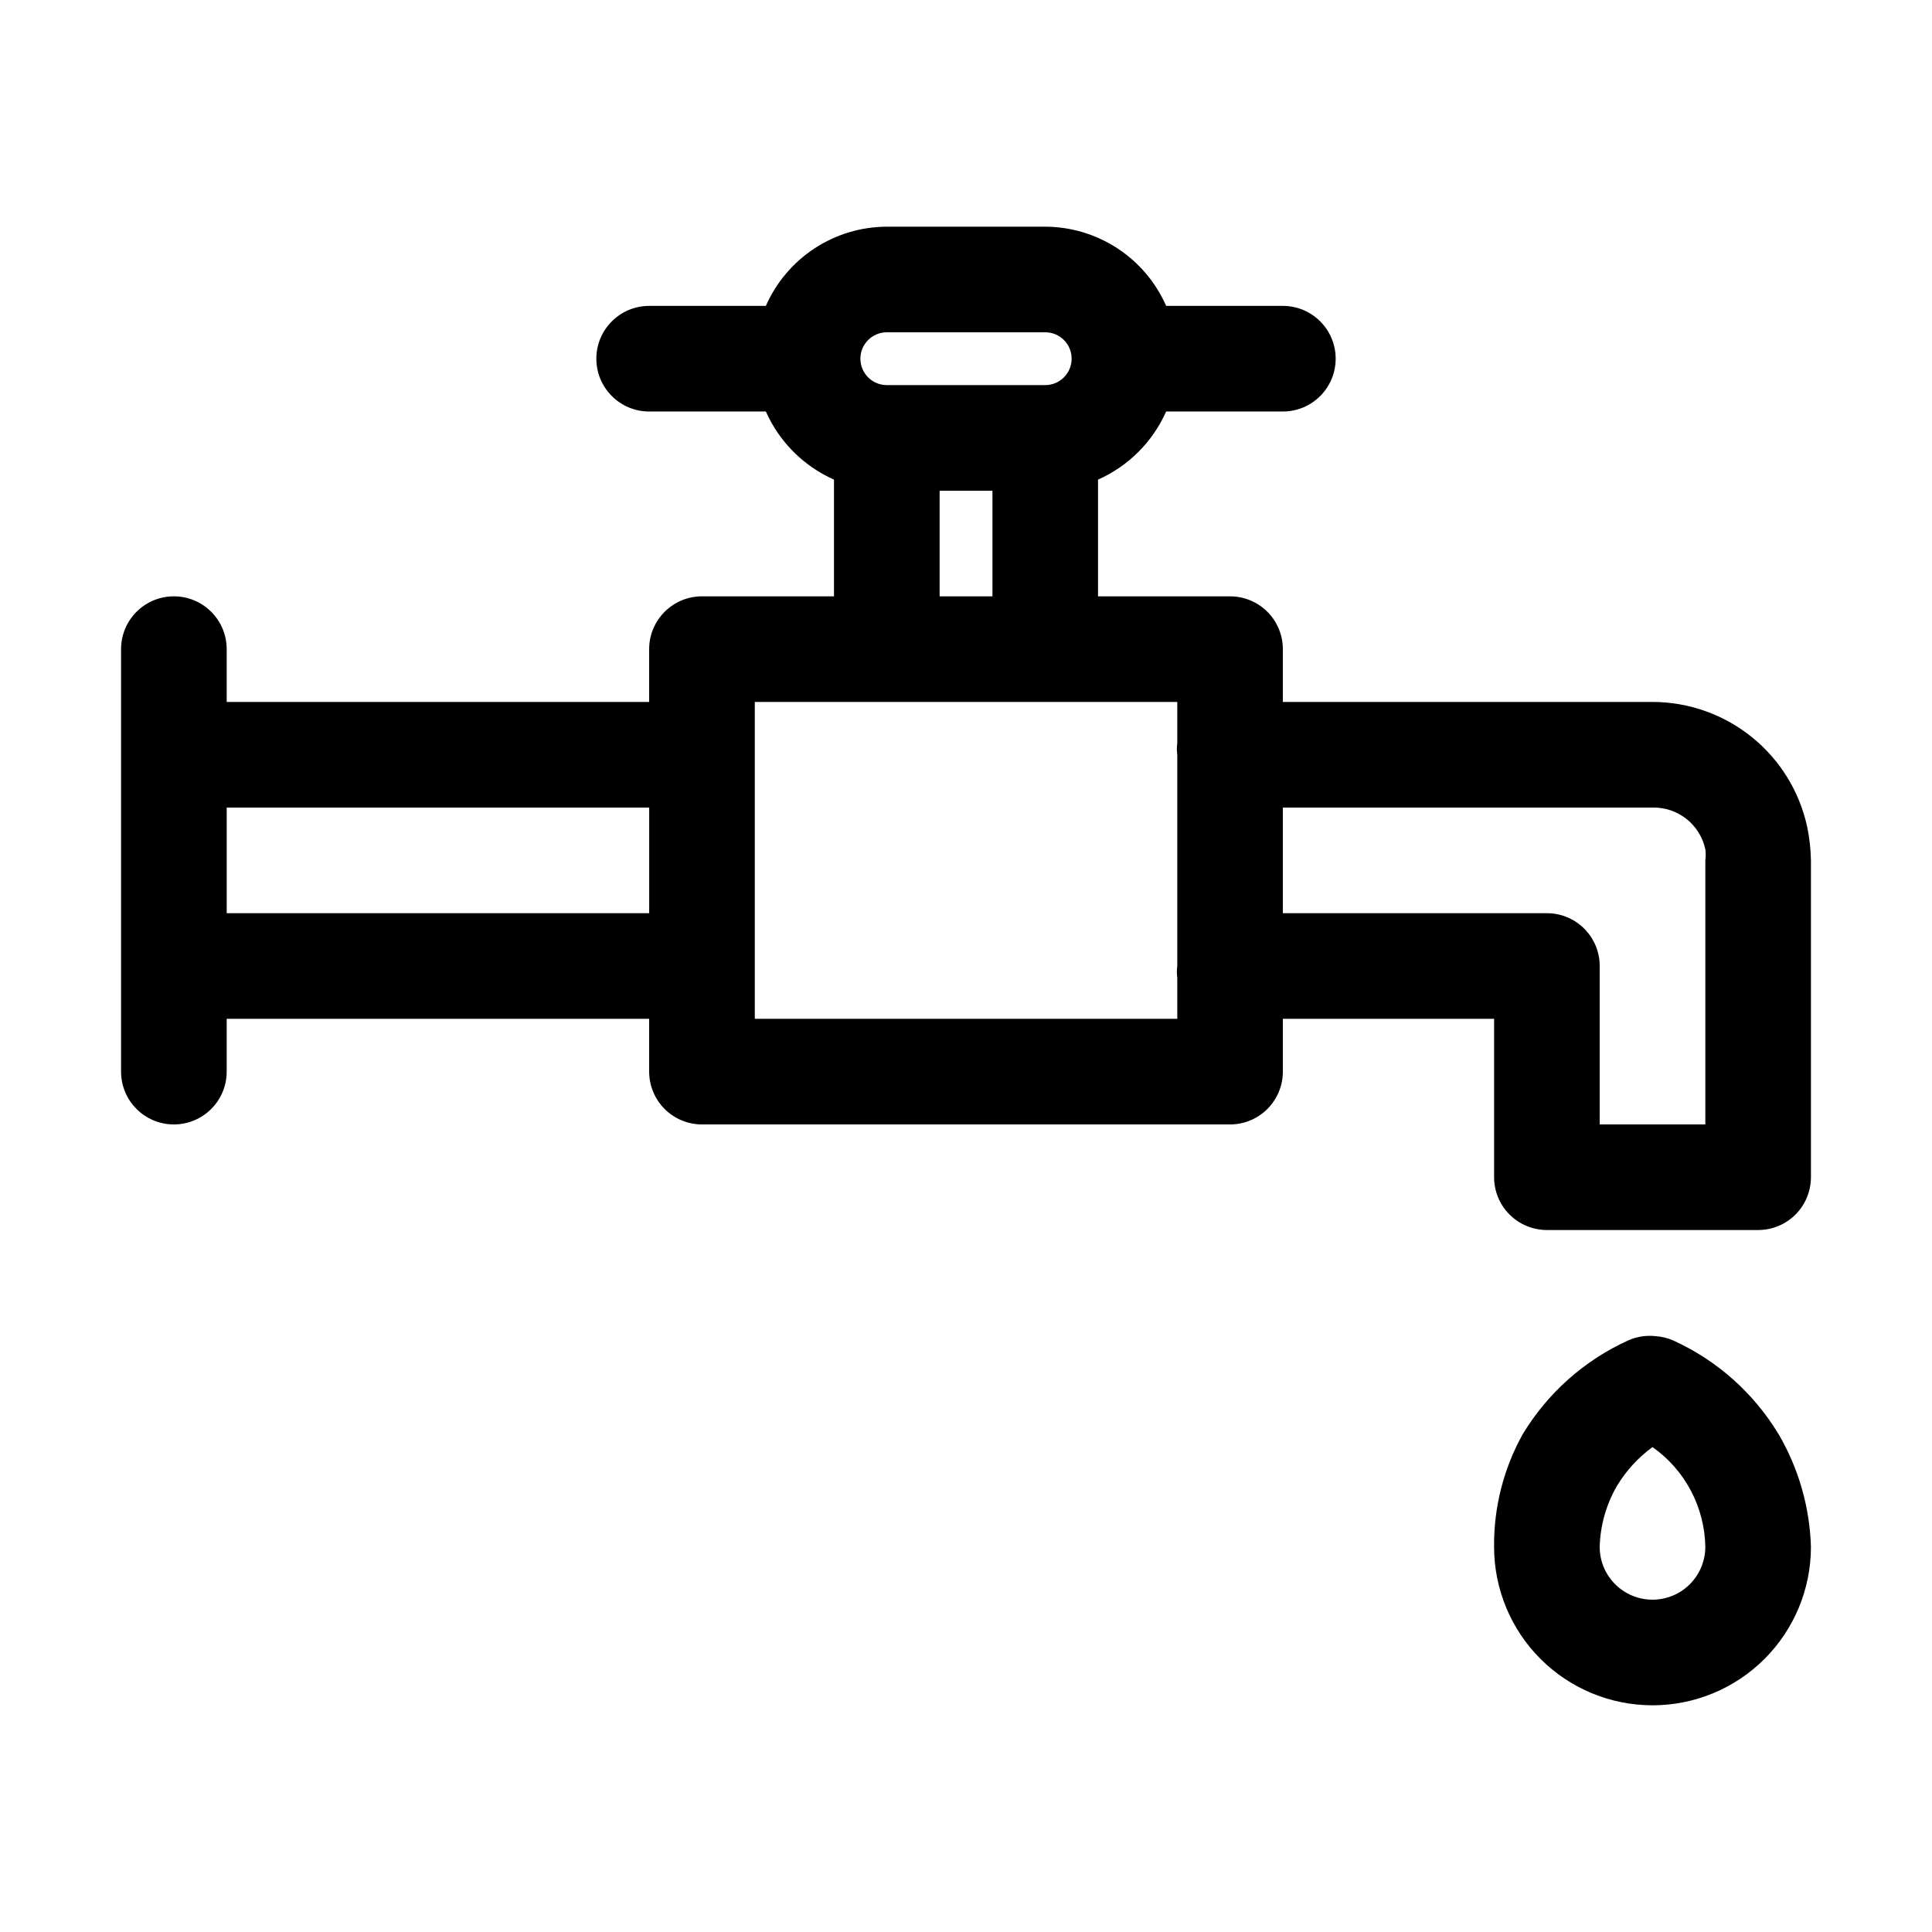 <?xml version="1.0" encoding="UTF-8"?>
<!-- Uploaded to: ICON Repo, www.iconrepo.com, Generator: ICON Repo Mixer Tools -->
<svg fill="#000000" width="800px" height="800px" version="1.1" viewBox="144 144 512 512" xmlns="http://www.w3.org/2000/svg">
 <g>
  <path d="m615.38 524.13c-6.594-10.945-16.355-19.633-27.992-24.91-1.465-0.637-3.023-1.016-4.617-1.121-2.481-0.281-4.996 0.102-7.277 1.121-11.637 5.277-21.395 13.965-27.988 24.91-5.059 9.113-7.664 19.383-7.559 29.809 0 11.133 4.422 21.812 12.297 29.688 7.875 7.871 18.551 12.297 29.688 12.297 11.137 0 21.812-4.426 29.688-12.297 7.875-7.875 12.297-18.555 12.297-29.688-0.312-10.496-3.246-20.742-8.535-29.809zm-33.449 43.801c-7.731 0-13.996-6.266-13.996-13.992 0.152-5.715 1.742-11.297 4.621-16.234 2.422-3.992 5.606-7.461 9.375-10.215 8.621 6.074 13.82 15.902 13.996 26.449 0 3.711-1.477 7.269-4.102 9.895s-6.184 4.098-9.895 4.098z"/>
  <path d="m539.95 413.99v41.984c0 3.711 1.477 7.273 4.098 9.898 2.625 2.621 6.188 4.098 9.898 4.098h55.98-0.004c3.711 0 7.273-1.477 9.898-4.098 2.621-2.625 4.098-6.188 4.098-9.898v-83.969c-0.051-2.961-0.379-5.914-0.98-8.816-2.016-9.383-7.184-17.789-14.645-23.824-7.461-6.035-16.762-9.332-26.359-9.344h-97.965v-13.992c0-3.711-1.473-7.273-4.098-9.898-2.625-2.621-6.184-4.098-9.895-4.098h-34.988v-30.93c8.047-3.574 14.48-10.004 18.055-18.051h30.926c7.731 0 13.996-6.266 13.996-13.996 0-7.727-6.266-13.992-13.996-13.992h-30.926c-2.738-6.227-7.223-11.523-12.91-15.25-5.691-3.727-12.336-5.723-19.137-5.742h-41.984c-6.801 0.02-13.449 2.016-19.141 5.742-5.688 3.727-10.172 9.023-12.91 15.25h-30.926c-7.731 0-13.996 6.266-13.996 13.992 0 7.731 6.266 13.996 13.996 13.996h30.93-0.004c3.574 8.047 10.008 14.477 18.055 18.051v30.93h-34.988c-7.727 0-13.992 6.266-13.992 13.996v13.996l-111.96-0.004v-13.992c0-7.731-6.266-13.996-13.996-13.996s-13.996 6.266-13.996 13.996v111.96c0 7.731 6.266 13.996 13.996 13.996s13.996-6.266 13.996-13.996v-13.996h111.96v13.996c0 3.711 1.473 7.269 4.098 9.895s6.184 4.102 9.895 4.102h139.95c3.711 0 7.269-1.477 9.895-4.102s4.098-6.184 4.098-9.895v-13.996zm41.984-55.98v0.004c6.715-0.152 12.586 4.488 13.996 11.055 0.133 0.977 0.133 1.965 0 2.938v69.973l-27.992 0.004v-41.984c0-3.715-1.473-7.273-4.098-9.898s-6.184-4.098-9.895-4.098h-69.977v-27.988zm-202.92-125.95h41.984c3.863 0 6.996 3.133 6.996 6.996 0 3.867-3.133 7-6.996 7h-41.984c-3.867 0-7-3.133-7-7 0-3.863 3.133-6.996 7-6.996zm13.996 41.984h13.996v27.988h-13.996zm-188.93 111.96v-27.988h111.96v27.988zm139.95 27.988v-83.969h111.96v10.918c-0.145 1.02-0.145 2.059 0 3.078v55.98c-0.145 1.02-0.145 2.055 0 3.078v10.914z"/>
 </g>
</svg>